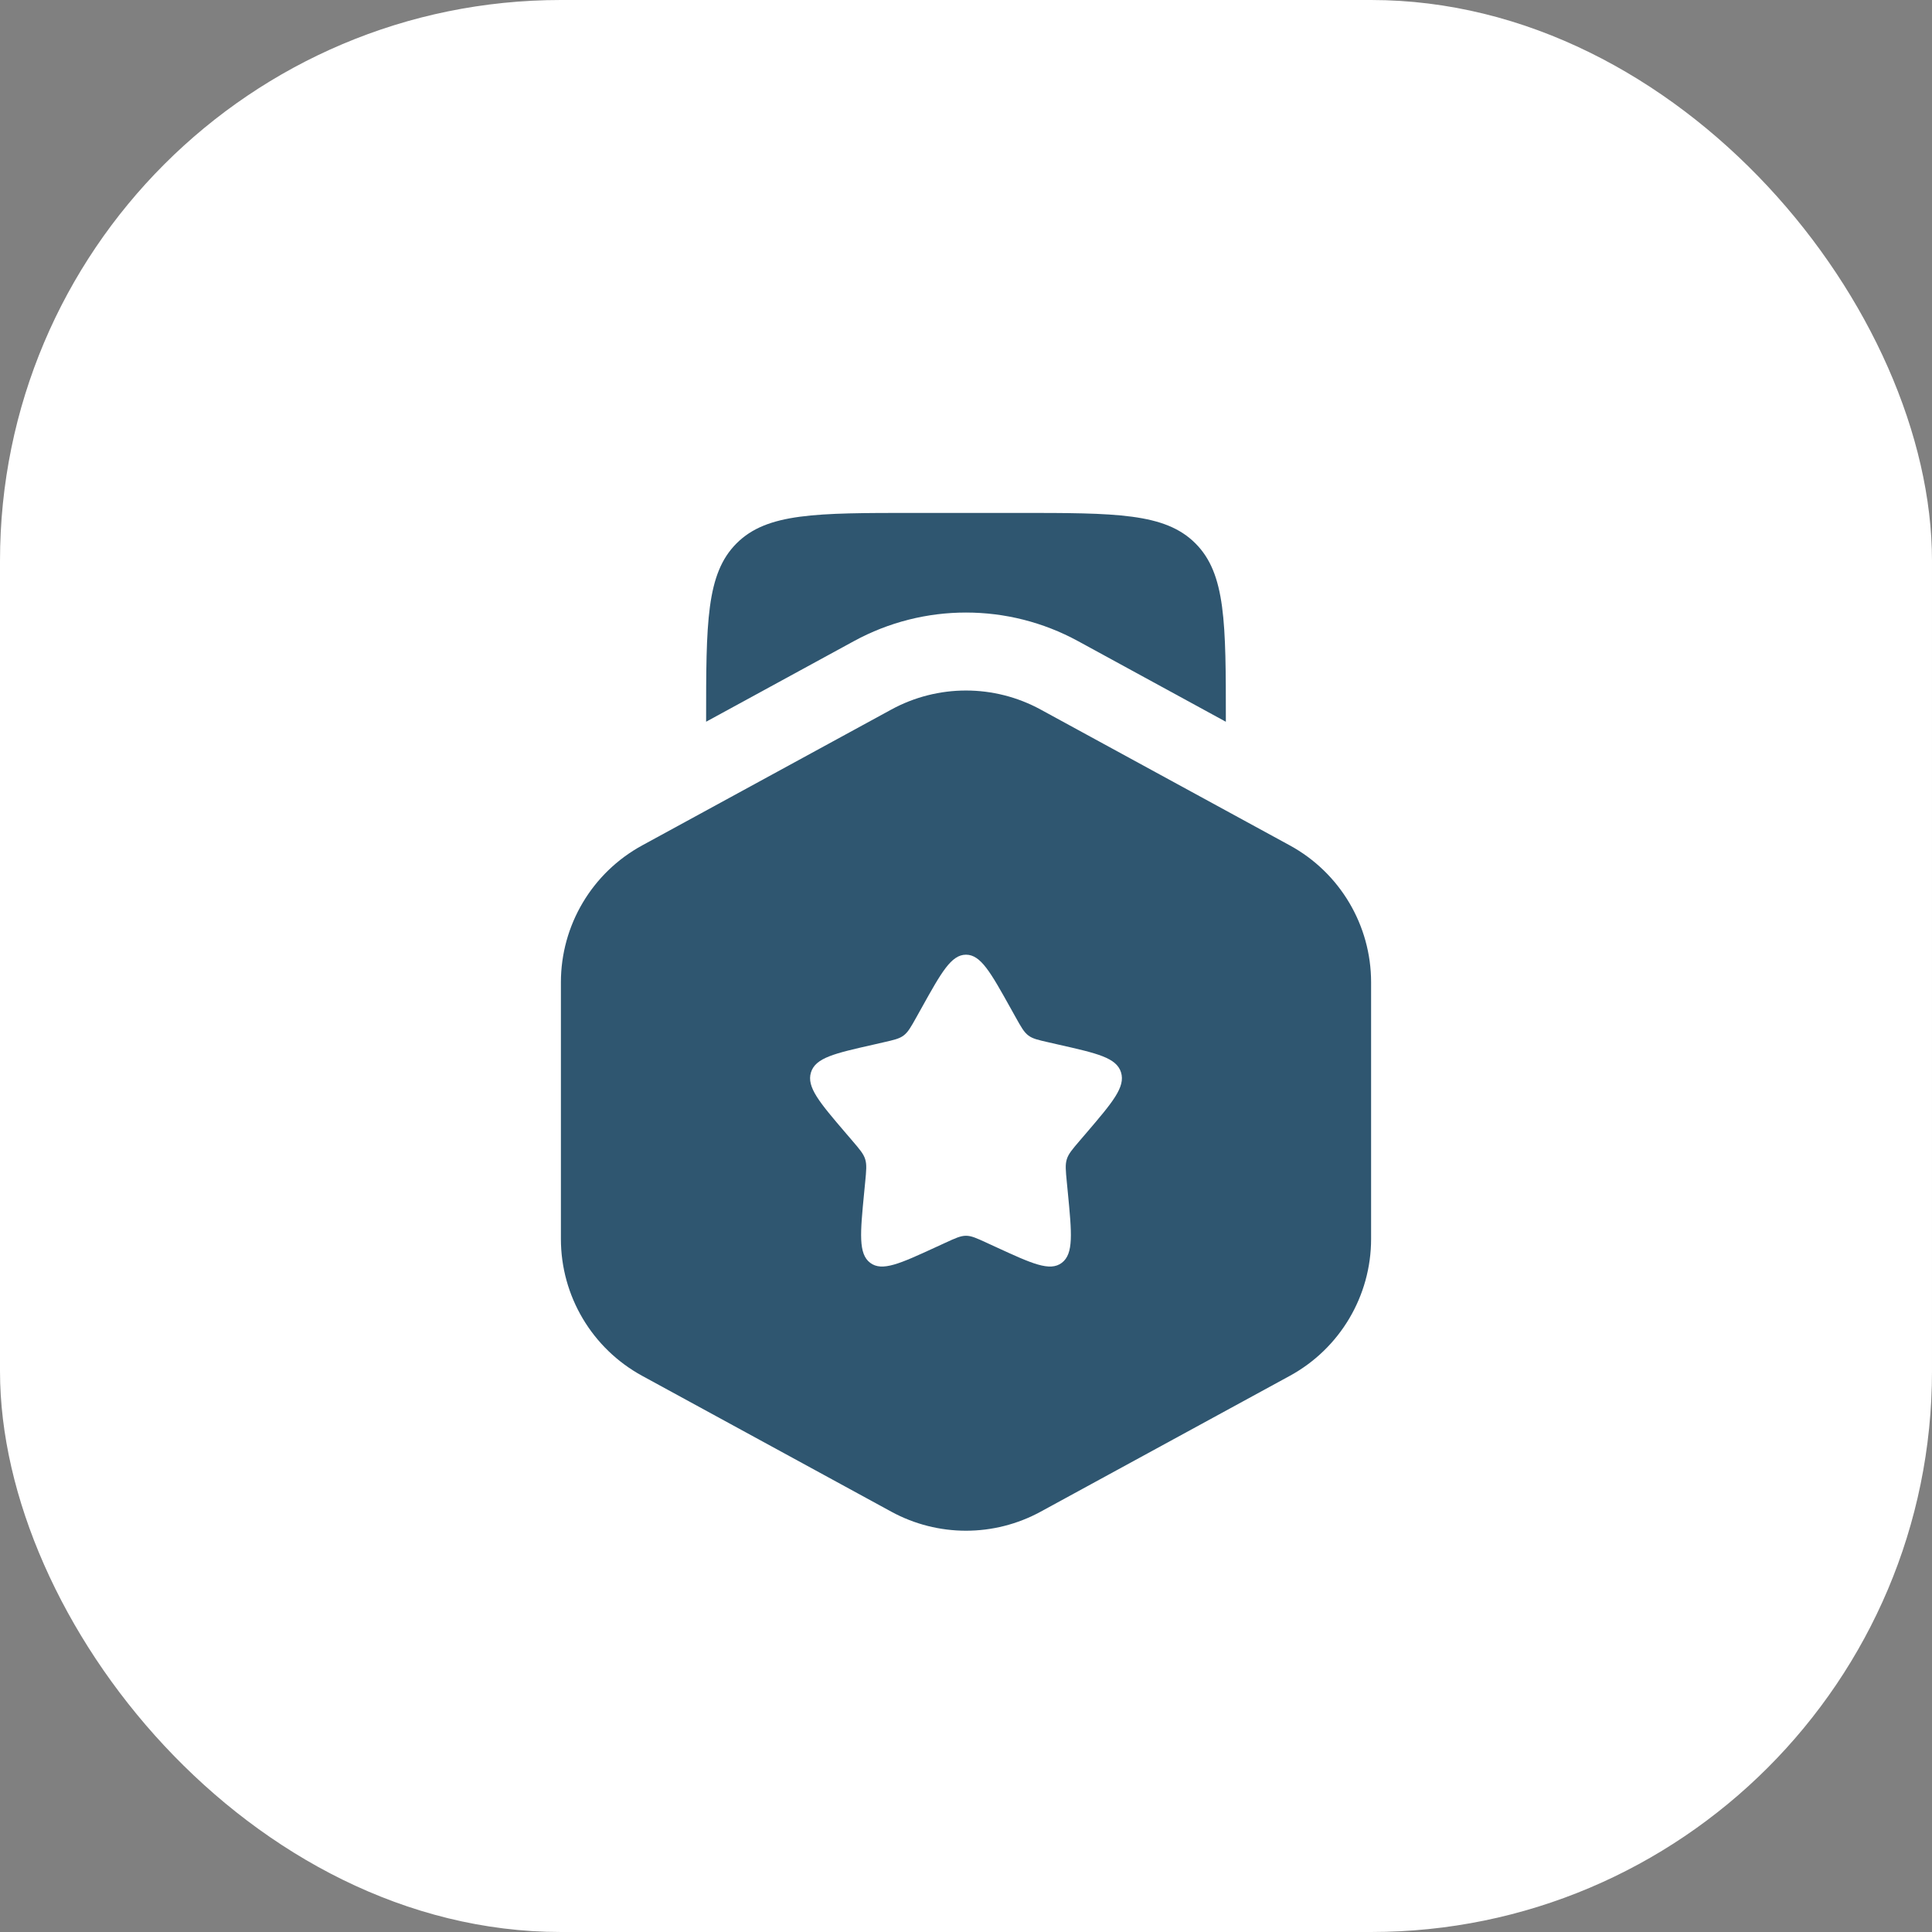 <?xml version="1.0" encoding="UTF-8"?> <svg xmlns="http://www.w3.org/2000/svg" width="62" height="62" viewBox="0 0 62 62" fill="none"><rect x="0" y="0" width="62" height="62" fill="#808080" stroke="none"/><rect width="62" height="62" rx="18" fill="white"></rect><path fill-rule="evenodd" clip-rule="evenodd" d="M33.395 22.77C31.902 21.956 30.098 21.956 28.604 22.77L20.608 27.13C19 28.007 18 29.692 18 31.523V39.759C18 41.59 19 43.275 20.608 44.152L28.604 48.512C30.098 49.326 31.902 49.326 33.395 48.512L41.392 44.152C42.999 43.275 44 41.59 44 39.759V31.523C44 29.692 42.999 28.007 41.392 27.13L33.395 22.77ZM31 30.637C30.526 30.637 30.209 31.206 29.576 32.343L29.412 32.637C29.232 32.96 29.141 33.121 29.001 33.228C28.861 33.335 28.686 33.374 28.336 33.453L28.018 33.526C26.787 33.804 26.171 33.943 26.025 34.414C25.879 34.885 26.298 35.375 27.137 36.357L27.354 36.61C27.593 36.889 27.712 37.029 27.765 37.201C27.819 37.374 27.801 37.56 27.765 37.932L27.732 38.27C27.605 39.579 27.542 40.234 27.925 40.525C28.309 40.816 28.885 40.55 30.037 40.02L30.335 39.883C30.663 39.732 30.826 39.657 31 39.657C31.174 39.657 31.337 39.732 31.665 39.883L31.963 40.02C33.115 40.55 33.691 40.816 34.075 40.525C34.458 40.234 34.395 39.579 34.268 38.27L34.235 37.932C34.199 37.56 34.181 37.373 34.235 37.201C34.288 37.029 34.407 36.889 34.646 36.61L34.863 36.357C35.702 35.375 36.121 34.885 35.975 34.414C35.829 33.943 35.213 33.804 33.983 33.526L33.664 33.453C33.314 33.374 33.139 33.335 32.999 33.228C32.859 33.121 32.769 32.96 32.589 32.637L32.425 32.343C31.791 31.206 31.474 30.637 31 30.637Z" fill="#2F5670"></path><path d="M29.332 16.46H32.668C35.813 16.46 37.385 16.46 38.362 17.437C39.339 18.414 39.339 19.987 39.339 23.132V23.162L34.593 20.573C32.353 19.352 29.646 19.352 27.406 20.573L22.66 23.161V23.132C22.66 19.987 22.66 18.414 23.637 17.437C24.614 16.46 26.187 16.46 29.332 16.46Z" fill="#2F5670"></path></svg> 